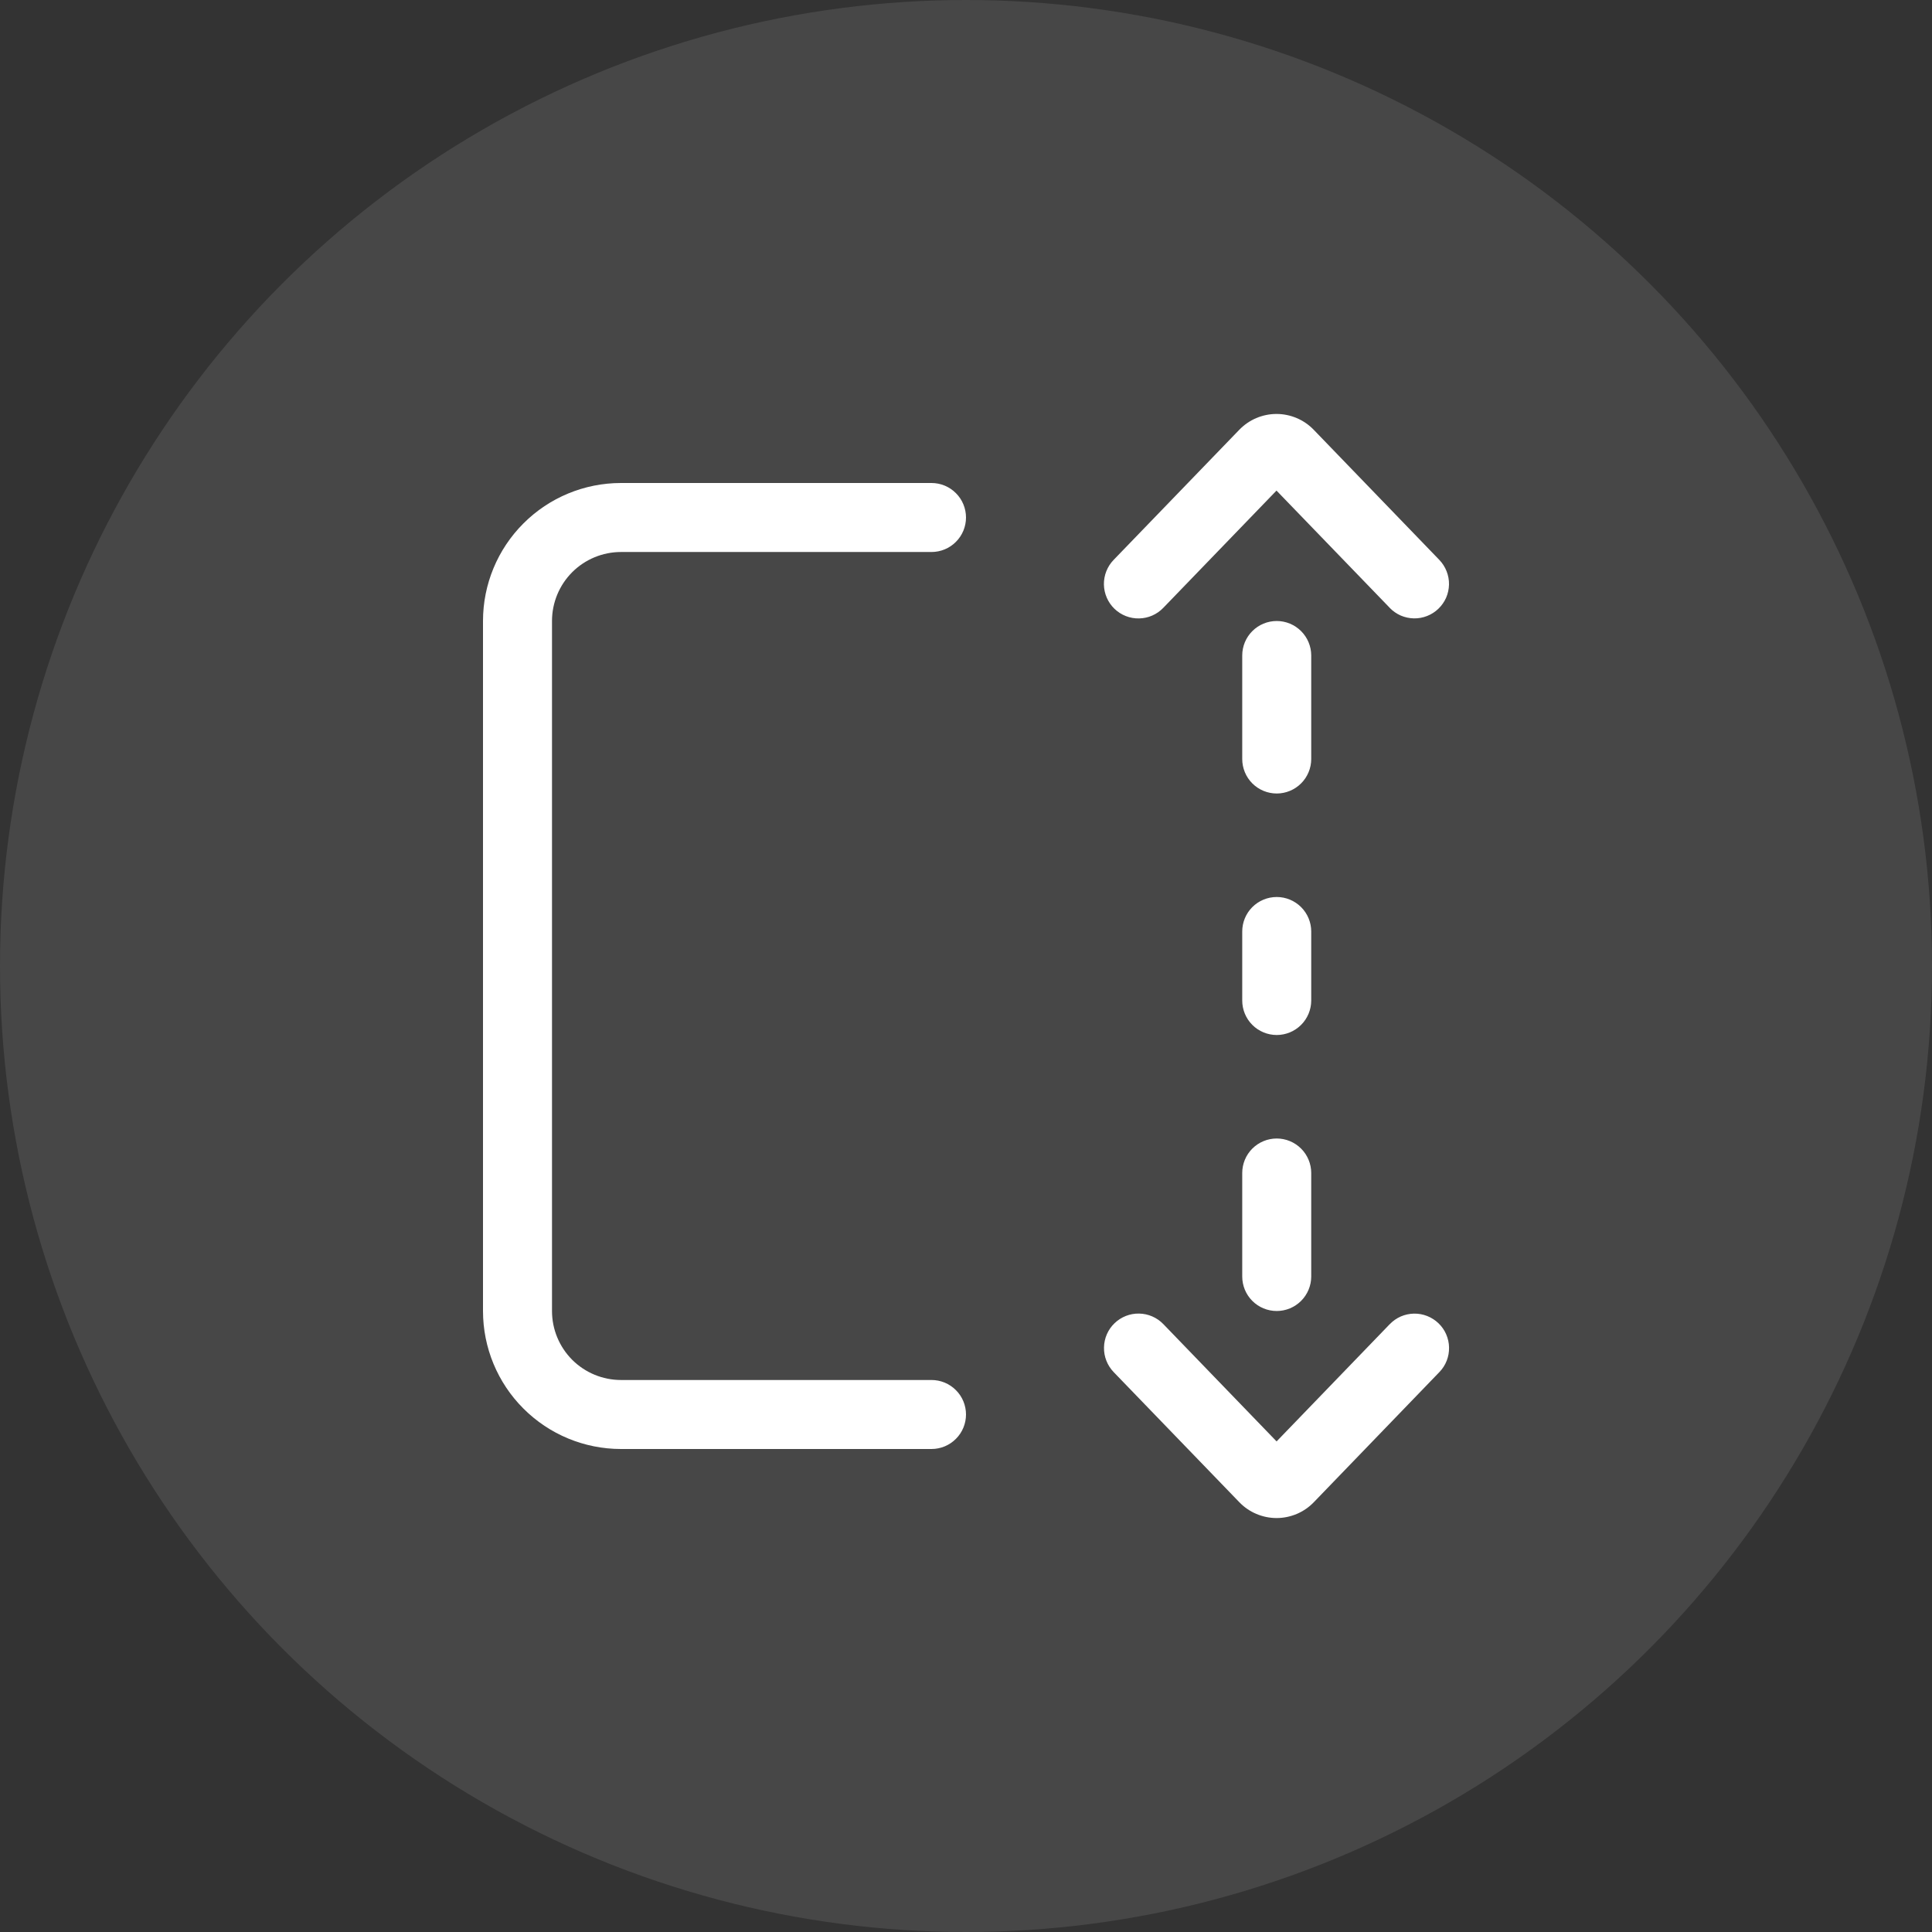 <?xml version="1.0" encoding="UTF-8"?> <svg xmlns="http://www.w3.org/2000/svg" width="42" height="42" viewBox="0 0 42 42" fill="none"><rect x="0" y="0" width="42" height="42" fill="#333333" stroke="none"/> <circle opacity="0.1" cx="21" cy="21" r="21" fill="white"></circle> <path d="M30.213 13.215L27.75 10.665L25.288 13.215C25.15 13.358 24.961 13.441 24.762 13.444C24.563 13.448 24.37 13.372 24.227 13.234C24.084 13.096 24.002 12.906 23.998 12.707C23.995 12.508 24.07 12.316 24.209 12.172L26.94 9.344C27.045 9.235 27.171 9.148 27.31 9.089C27.449 9.03 27.599 8.999 27.75 8.999C27.901 8.999 28.051 9.03 28.19 9.089C28.329 9.148 28.455 9.235 28.56 9.344L31.29 12.172C31.358 12.243 31.412 12.327 31.448 12.419C31.484 12.511 31.502 12.608 31.5 12.707C31.498 12.805 31.477 12.902 31.438 12.993C31.398 13.083 31.341 13.165 31.27 13.233C31.2 13.301 31.116 13.355 31.024 13.391C30.933 13.427 30.835 13.445 30.736 13.443C30.638 13.441 30.541 13.42 30.45 13.381C30.36 13.341 30.278 13.284 30.21 13.213L30.213 13.215ZM13.5 10.5C12.704 10.5 11.941 10.816 11.379 11.379C10.816 11.941 10.5 12.704 10.5 13.5V28.5C10.5 29.296 10.816 30.059 11.379 30.621C11.941 31.184 12.704 31.5 13.5 31.5H20.25C20.449 31.5 20.64 31.421 20.78 31.28C20.921 31.14 21 30.949 21 30.75C21 30.551 20.921 30.36 20.78 30.22C20.64 30.079 20.449 30 20.25 30H13.5C13.102 30 12.721 29.842 12.439 29.561C12.158 29.279 12 28.898 12 28.5V13.5C12 13.102 12.158 12.721 12.439 12.439C12.721 12.158 13.102 12 13.5 12H20.25C20.449 12 20.64 11.921 20.78 11.78C20.921 11.64 21 11.449 21 11.25C21 11.051 20.921 10.86 20.78 10.72C20.64 10.579 20.449 10.5 20.25 10.5H13.5ZM27.755 13.5C27.953 13.5 28.144 13.579 28.285 13.72C28.425 13.86 28.505 14.051 28.505 14.25V16.5C28.505 16.699 28.425 16.89 28.285 17.03C28.144 17.171 27.953 17.25 27.755 17.25C27.556 17.25 27.365 17.171 27.224 17.03C27.084 16.89 27.005 16.699 27.005 16.5V14.25C27.005 14.051 27.084 13.86 27.224 13.72C27.365 13.579 27.556 13.5 27.755 13.5ZM28.505 25.5C28.505 25.301 28.425 25.11 28.285 24.97C28.144 24.829 27.953 24.75 27.755 24.75C27.556 24.75 27.365 24.829 27.224 24.97C27.084 25.11 27.005 25.301 27.005 25.5V27.75C27.005 27.949 27.084 28.14 27.224 28.28C27.365 28.421 27.556 28.5 27.755 28.5C27.953 28.5 28.144 28.421 28.285 28.28C28.425 28.14 28.505 27.949 28.505 27.75V25.5ZM27.755 19.5C27.953 19.5 28.144 19.579 28.285 19.72C28.425 19.86 28.505 20.051 28.505 20.25V21.75C28.505 21.949 28.425 22.14 28.285 22.28C28.144 22.421 27.953 22.5 27.755 22.5C27.556 22.5 27.365 22.421 27.224 22.28C27.084 22.14 27.005 21.949 27.005 21.75V20.25C27.005 20.051 27.084 19.86 27.224 19.72C27.365 19.579 27.556 19.5 27.755 19.5ZM30.213 28.785L27.752 31.335L25.29 28.785C25.152 28.642 24.962 28.559 24.763 28.556C24.564 28.552 24.372 28.628 24.229 28.766C24.085 28.904 24.003 29.094 24 29.293C23.996 29.492 24.072 29.684 24.21 29.828L26.942 32.657C27.046 32.765 27.172 32.852 27.311 32.911C27.451 32.97 27.6 33.001 27.752 33.001C27.903 33.001 28.052 32.97 28.192 32.911C28.331 32.852 28.457 32.765 28.561 32.657L31.291 29.828C31.36 29.757 31.414 29.673 31.45 29.581C31.486 29.49 31.503 29.392 31.501 29.293C31.5 29.195 31.478 29.098 31.439 29.007C31.4 28.917 31.343 28.835 31.272 28.767C31.201 28.699 31.117 28.645 31.026 28.609C30.934 28.573 30.836 28.555 30.738 28.557C30.639 28.559 30.542 28.58 30.452 28.619C30.361 28.659 30.28 28.716 30.212 28.787L30.213 28.785Z" fill="white"></path> </svg> 